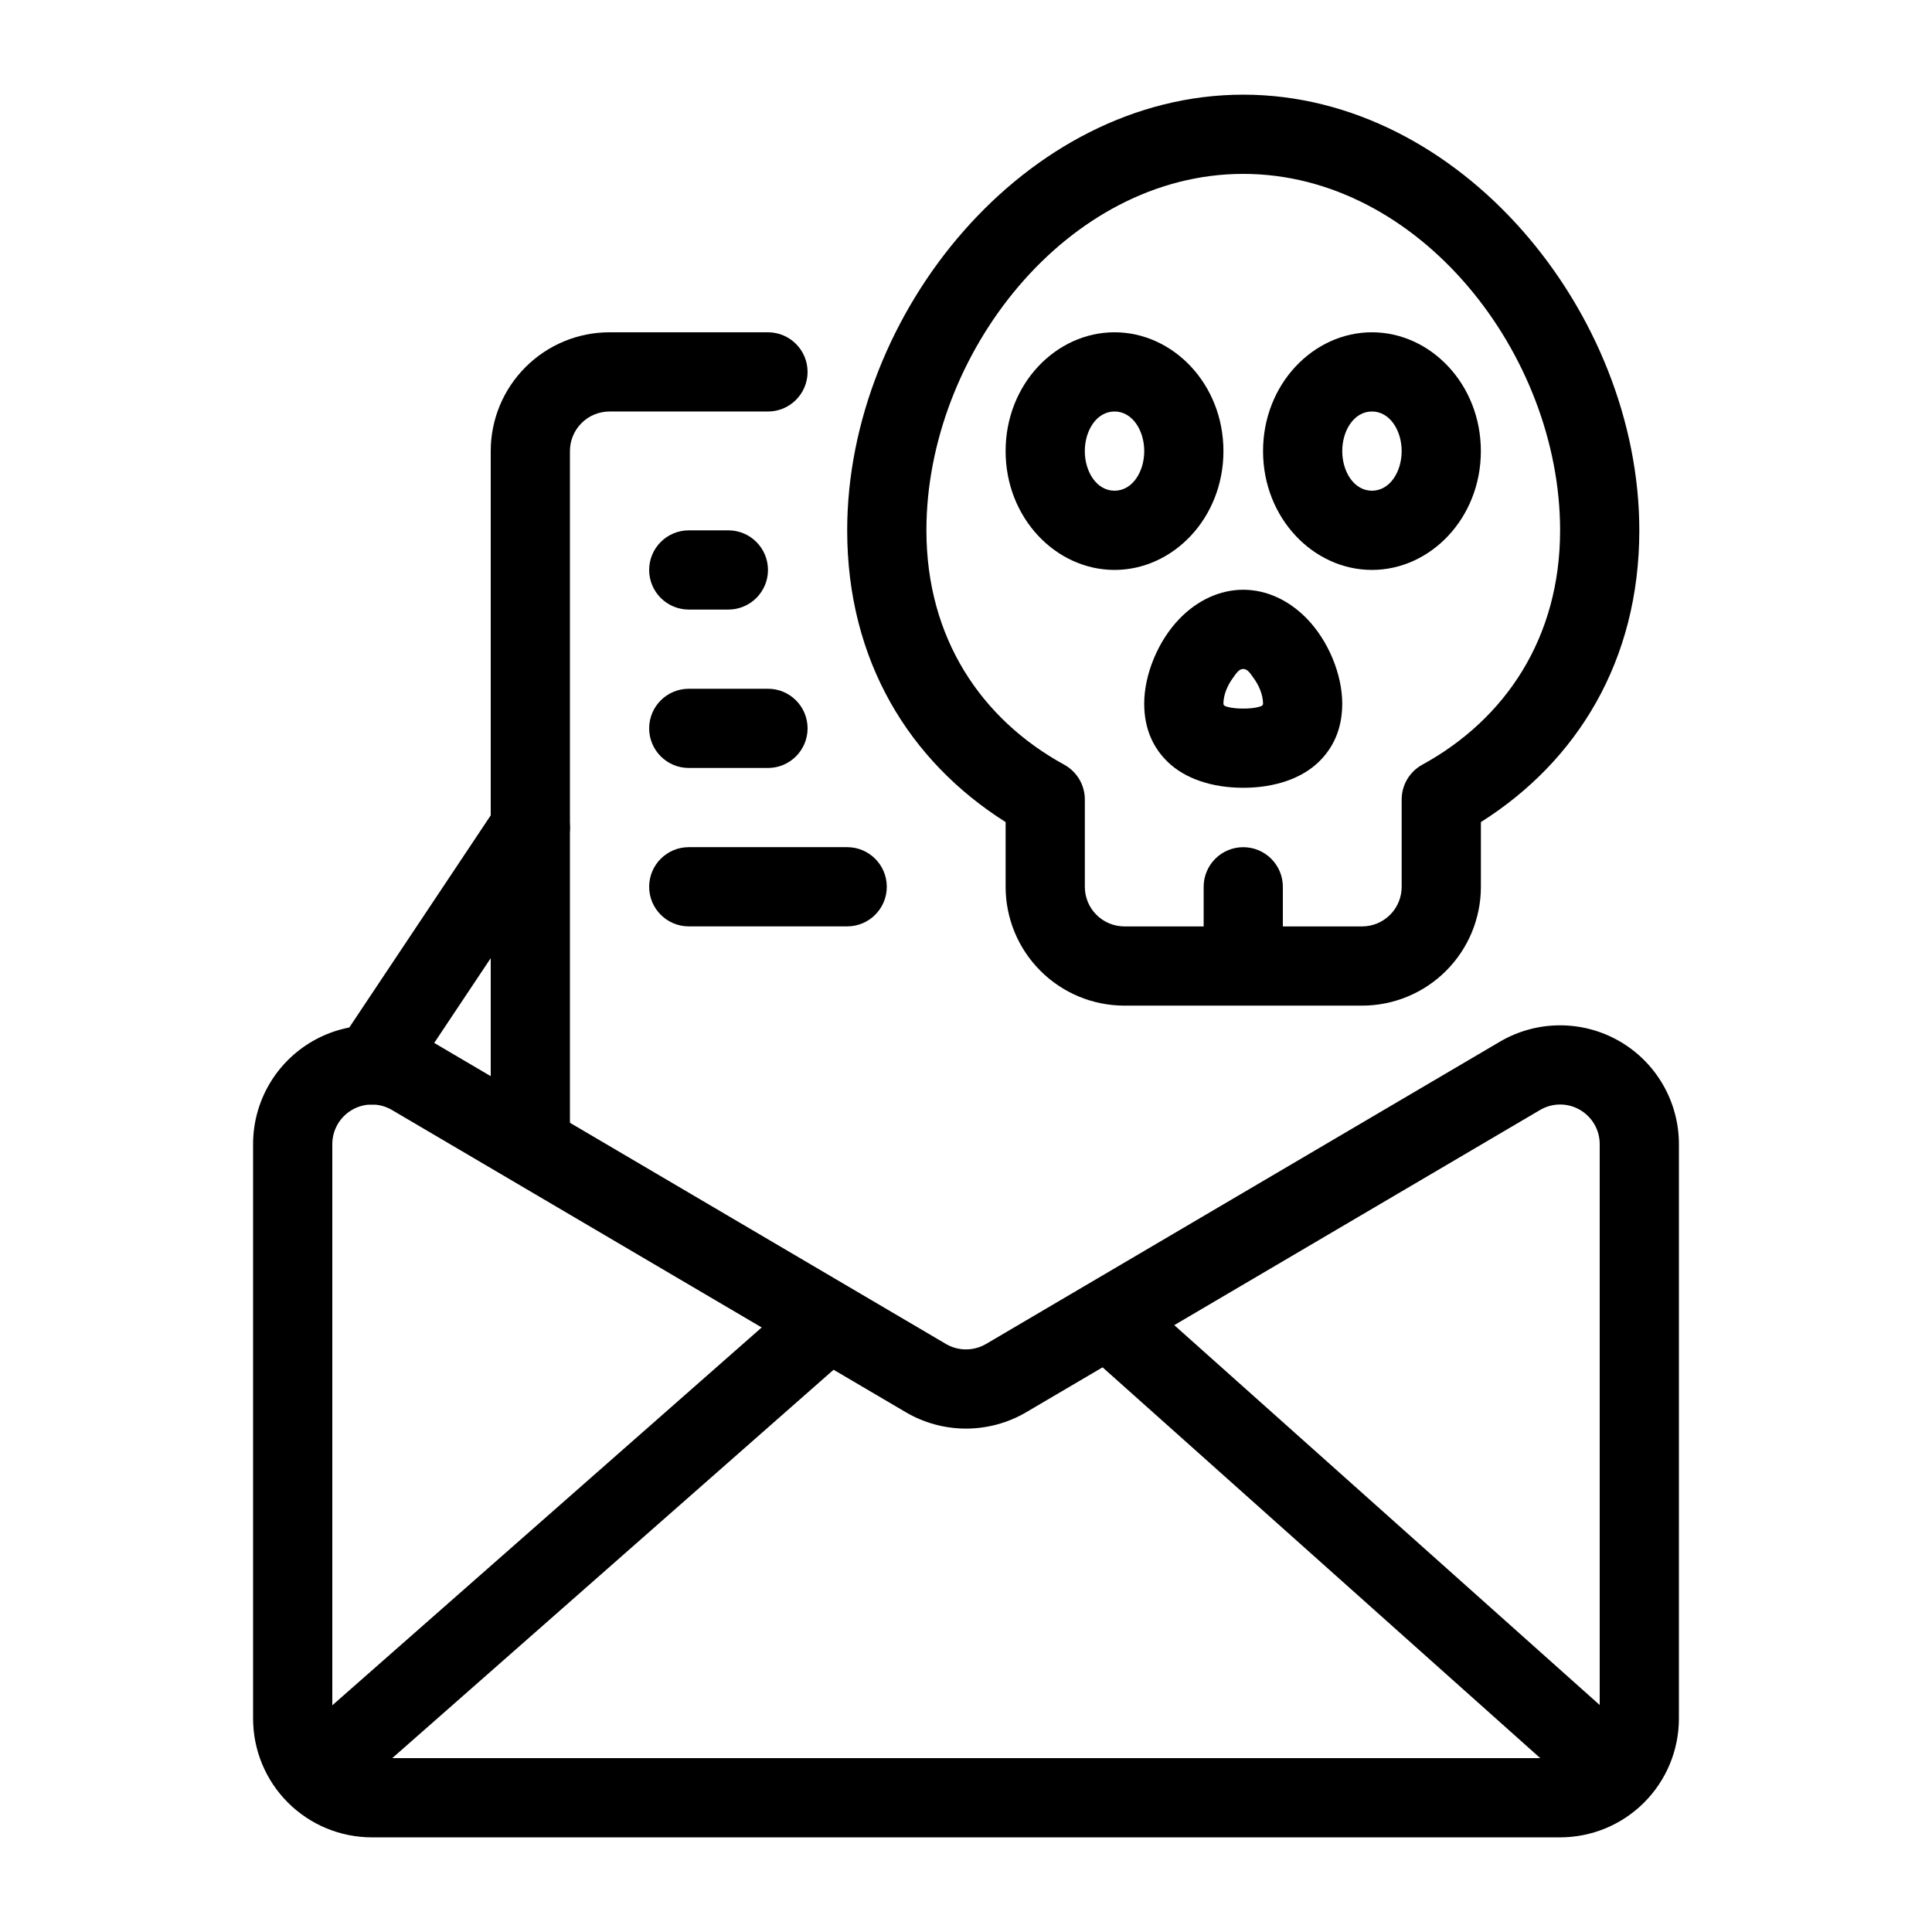 <?xml version="1.0" encoding="UTF-8"?>
<!-- Uploaded to: ICON Repo, www.iconrepo.com, Generator: ICON Repo Mixer Tools -->
<svg fill="#000000" width="800px" height="800px" version="1.1" viewBox="144 144 512 512" xmlns="http://www.w3.org/2000/svg">
 <g fill-rule="evenodd">
  <path d="m410.5 361.86v17.152c0 8.352 3.316 16.363 9.223 22.262 5.902 5.91 13.91 9.227 22.266 9.227h62.973c8.355 0 16.363-3.316 22.266-9.227 5.906-5.898 9.223-13.91 9.223-22.262v-17.152c25.496-16.109 41.984-42.762 41.984-77.312 0-57.613-47.348-115.46-104.96-115.46-57.613 0-104.96 57.844-104.96 115.46 0 34.551 16.488 61.191 41.984 77.312zm20.992-5.992c0-3.832-2.09-7.359-5.449-9.207-22.043-12.07-36.535-33.617-36.535-62.113 0-46.668 37.301-94.465 83.969-94.465 46.664 0 83.965 47.797 83.965 94.465 0 28.496-14.492 50.043-36.535 62.113-3.359 1.848-5.449 5.375-5.449 9.207v23.145c0 2.781-1.102 5.457-3.074 7.418-1.961 1.977-4.637 3.078-7.422 3.078h-62.973c-2.781 0-5.461-1.102-7.422-3.078-1.973-1.961-3.074-4.637-3.074-7.418z"/>
  <path d="m439.36 232.06c-15.527 0-28.863 13.742-28.863 31.488s13.336 31.488 28.863 31.488 28.863-13.742 28.863-31.488-13.336-31.488-28.863-31.488zm0 20.992c4.762 0 7.875 5.051 7.875 10.496 0 5.441-3.113 10.496-7.875 10.496s-7.875-5.055-7.875-10.496c0-5.445 3.113-10.496 7.875-10.496z"/>
  <path d="m507.58 232.06c-15.527 0-28.859 13.742-28.859 31.488s13.332 31.488 28.859 31.488c15.527 0 28.863-13.742 28.863-31.488s-13.336-31.488-28.863-31.488zm0 20.992c4.766 0 7.875 5.051 7.875 10.496 0 5.441-3.109 10.496-7.875 10.496-4.762 0-7.871-5.055-7.871-10.496 0-5.445 3.109-10.496 7.871-10.496z"/>
  <path d="m473.47 300.29c-6.227 0-12.137 2.812-16.805 7.59-5.773 5.91-9.438 14.883-9.438 22.586 0 6.836 2.477 11.809 6.234 15.453 4.555 4.418 11.715 6.852 20.008 6.852 8.289 0 15.449-2.434 20.004-6.852 3.758-3.644 6.234-8.617 6.234-15.453 0-7.703-3.664-16.676-9.438-22.586-4.668-4.777-10.578-7.59-16.801-7.59zm0 20.992c1.207 0 1.918 1.281 2.707 2.352 1.488 2.004 2.539 4.555 2.539 6.832 0 0.547-0.484 0.684-0.934 0.82-1.293 0.379-2.762 0.492-4.312 0.492-1.555 0-3.023-0.113-4.316-0.492-0.449-0.137-0.934-0.273-0.934-0.82 0-2.277 1.051-4.828 2.539-6.832 0.789-1.07 1.504-2.352 2.711-2.352z"/>
  <path d="m462.98 379.01v18.766c0 5.793 4.699 10.496 10.496 10.496 5.793 0 10.492-4.703 10.492-10.496v-18.766c0-5.797-4.699-10.496-10.492-10.496-5.797 0-10.496 4.699-10.496 10.496z"/>
  <path d="m588.93 447.21c0-11.297-6.047-21.723-15.855-27.336-9.801-5.602-21.859-5.531-31.598 0.191l-136.15 80.094c-3.289 1.93-7.367 1.93-10.652 0l-136.15-80.094c-9.742-5.723-21.797-5.793-31.598-0.191-9.812 5.613-15.855 16.039-15.855 27.336v152.22c0 8.352 3.32 16.363 9.223 22.266 5.902 5.902 13.914 9.223 22.266 9.223h314.88c8.352 0 16.363-3.32 22.266-9.223 5.902-5.902 9.223-13.914 9.223-22.266zm-20.992 0v152.22c0 2.785-1.102 5.461-3.07 7.426-1.969 1.969-4.641 3.07-7.426 3.07h-314.88c-2.785 0-5.461-1.102-7.426-3.07-1.969-1.965-3.07-4.641-3.07-7.426v-152.22c0-3.766 2.012-7.246 5.289-9.117 3.262-1.871 7.281-1.848 10.531 0.074l136.15 80.082c9.859 5.793 22.07 5.793 31.934 0l136.15-80.082c3.25-1.922 7.269-1.945 10.531-0.074 3.273 1.871 5.289 5.352 5.289 9.117z"/>
  <path d="m347.52 232.06h-41.984c-8.355 0-16.363 3.316-22.262 9.227-5.91 5.898-9.227 13.906-9.227 22.262v183.68c0 5.793 4.703 10.496 10.496 10.496s10.496-4.703 10.496-10.496v-183.68c0-2.781 1.102-5.457 3.074-7.422 1.965-1.973 4.641-3.074 7.422-3.074h41.984c5.793 0 10.496-4.703 10.496-10.496 0-5.793-4.703-10.496-10.496-10.496z"/>
  <path d="m251.29 432.06 41.984-62.977c3.215-4.828 1.91-11.344-2.906-14.555-4.828-3.215-11.348-1.91-14.559 2.906l-41.984 62.977c-3.211 4.828-1.91 11.344 2.91 14.559 4.828 3.211 11.344 1.91 14.555-2.91z"/>
  <path d="m239 617.8 131.2-115.46c4.348-3.828 4.766-10.465 0.945-14.82-3.832-4.344-10.465-4.766-14.82-0.941l-131.2 115.45c-4.348 3.832-4.766 10.465-0.945 14.82 3.832 4.348 10.465 4.766 14.82 0.945z"/>
  <path d="m574.93 602.09-129.31-115.46c-4.324-3.863-10.957-3.484-14.82 0.84-3.863 4.324-3.484 10.957 0.84 14.82l129.31 115.46c4.324 3.863 10.957 3.484 14.82-0.84 3.863-4.324 3.484-10.957-0.84-14.82z"/>
  <path d="m326.53 305.54h10.496c5.793 0 10.496-4.703 10.496-10.496 0-5.793-4.703-10.496-10.496-10.496h-10.496c-5.793 0-10.496 4.703-10.496 10.496 0 5.793 4.703 10.496 10.496 10.496z"/>
  <path d="m326.53 347.52h20.992c5.793 0 10.496-4.703 10.496-10.496 0-5.797-4.703-10.496-10.496-10.496h-20.992c-5.793 0-10.496 4.699-10.496 10.496 0 5.793 4.703 10.496 10.496 10.496z"/>
  <path d="m326.53 389.5h41.984c5.793 0 10.496-4.703 10.496-10.496 0-5.797-4.703-10.496-10.496-10.496h-41.984c-5.793 0-10.496 4.699-10.496 10.496 0 5.793 4.703 10.496 10.496 10.496z"/>
 </g>
</svg>